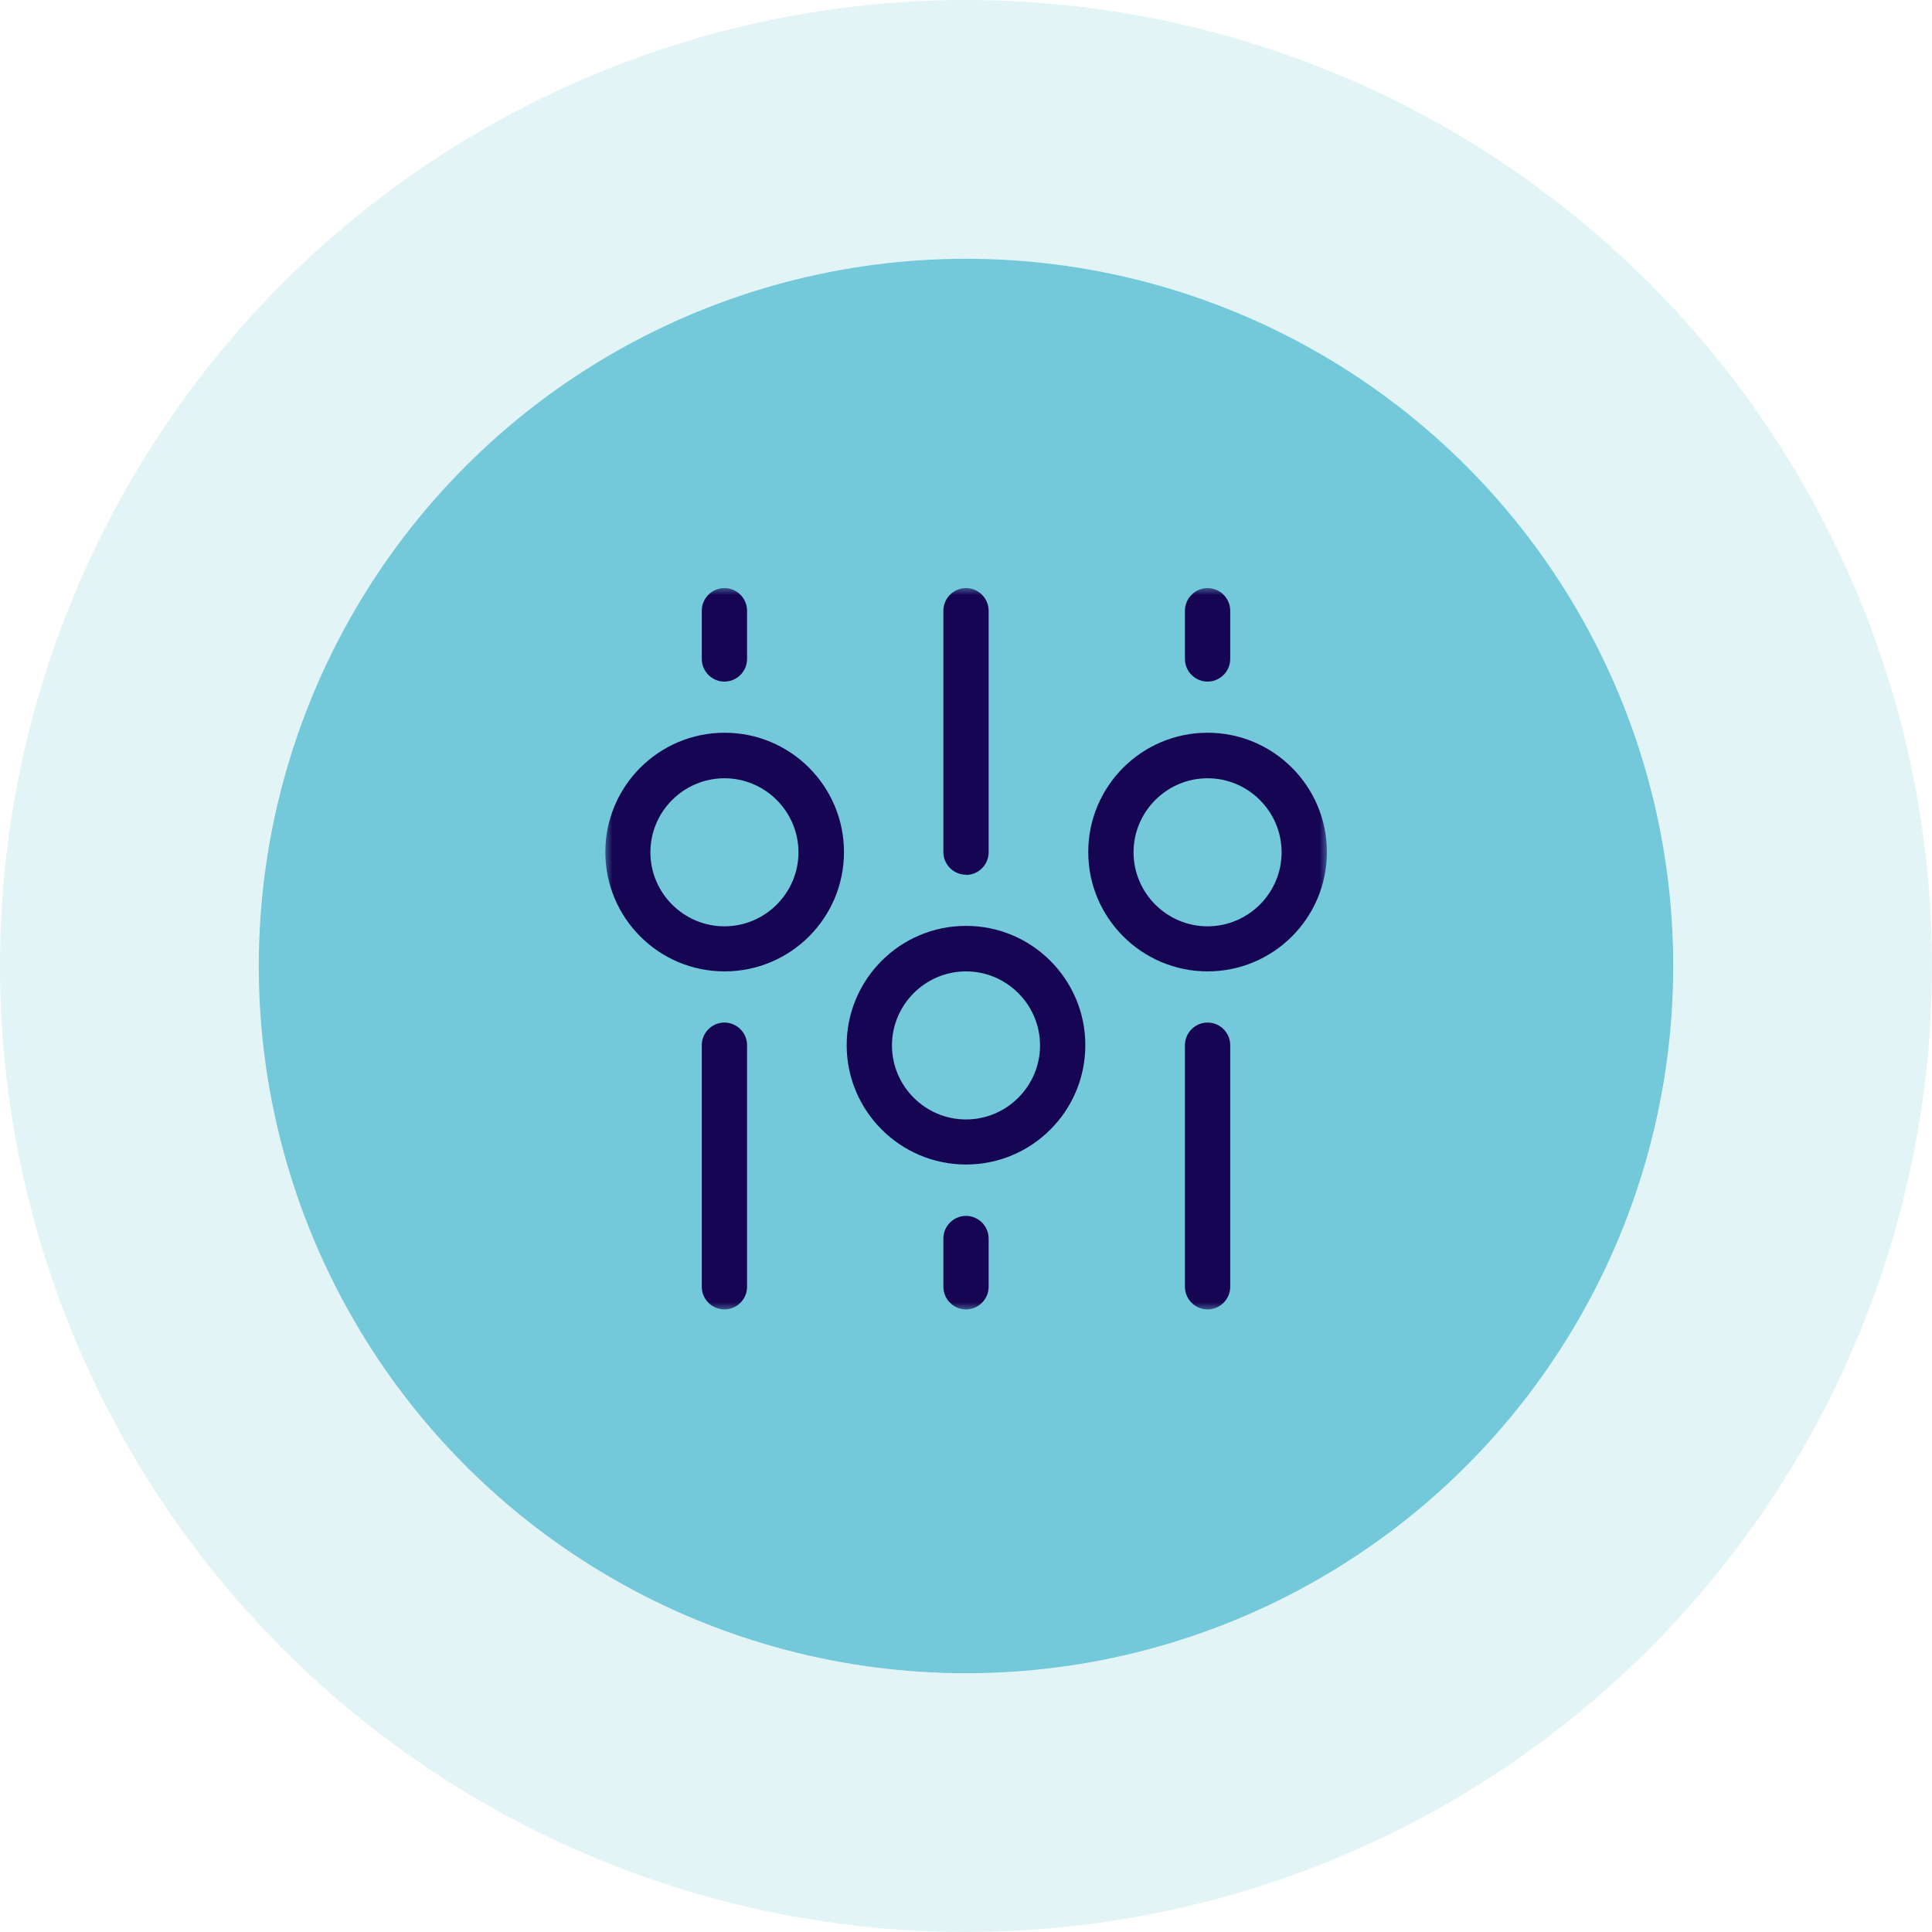 <svg width="112" height="112" viewBox="0 0 112 112" fill="none" xmlns="http://www.w3.org/2000/svg">
<circle cx="56" cy="56" r="41" fill="#73C8DA"/>
<circle cx="56" cy="56" r="48.5" stroke="#73C8DA" stroke-opacity="0.2" stroke-width="15"/>
<g clip-path="url(#clip0_415_613)">
<mask id="mask0_415_613" style="mask-type:luminance" maskUnits="userSpaceOnUse" x="35" y="34" width="42" height="42">
<path d="M77 34H35V76H77V34Z" fill="white"/>
</mask>
<g mask="url(#mask0_415_613)">
<path d="M41.996 75.908C41.274 75.908 40.683 75.318 40.683 74.596V60.591C40.683 59.869 41.274 59.279 41.996 59.279C42.718 59.279 43.308 59.869 43.308 60.591V74.596C43.308 75.318 42.718 75.908 41.996 75.908Z" fill="#160553"/>
<path d="M41.996 39.512C41.274 39.512 40.683 38.922 40.683 38.2V35.404C40.683 34.682 41.274 34.092 41.996 34.092C42.718 34.092 43.308 34.682 43.308 35.404V38.2C43.308 38.922 42.718 39.512 41.996 39.512Z" fill="#160553"/>
<path d="M41.996 56.312C38.189 56.312 35.092 53.215 35.092 49.395C35.092 45.576 38.189 42.478 42.009 42.478C45.828 42.478 48.926 45.576 48.926 49.395C48.926 53.215 45.828 56.312 42.009 56.312H41.996ZM41.996 45.117C39.633 45.117 37.704 47.046 37.704 49.408C37.704 51.771 39.633 53.7 41.996 53.7C44.358 53.7 46.288 51.771 46.288 49.408C46.288 47.046 44.358 45.117 41.996 45.117Z" fill="#160553"/>
<path d="M70.004 75.908C69.282 75.908 68.692 75.318 68.692 74.596V60.591C68.692 59.869 69.282 59.279 70.004 59.279C70.726 59.279 71.317 59.869 71.317 60.591V74.596C71.317 75.318 70.726 75.908 70.004 75.908Z" fill="#160553"/>
<path d="M70.004 39.512C69.282 39.512 68.692 38.922 68.692 38.2V35.404C68.692 34.682 69.282 34.092 70.004 34.092C70.726 34.092 71.317 34.682 71.317 35.404V38.2C71.317 38.922 70.726 39.512 70.004 39.512Z" fill="#160553"/>
<path d="M70.004 56.312C66.198 56.312 63.087 53.215 63.087 49.395C63.087 45.576 66.185 42.478 70.004 42.478C73.824 42.478 76.921 45.576 76.921 49.395C76.921 53.215 73.824 56.312 70.004 56.312ZM70.004 45.117C67.642 45.117 65.713 47.046 65.713 49.408C65.713 51.771 67.642 53.7 70.004 53.7C72.367 53.7 74.296 51.771 74.296 49.408C74.296 47.046 72.367 45.117 70.004 45.117Z" fill="#160553"/>
<path d="M56 50.708C55.278 50.708 54.688 50.117 54.688 49.395V35.404C54.688 34.682 55.278 34.092 56 34.092C56.722 34.092 57.312 34.682 57.312 35.404V49.409C57.312 50.13 56.722 50.721 56 50.721V50.708Z" fill="#160553"/>
<path d="M56 75.908C55.278 75.908 54.688 75.317 54.688 74.595V71.8C54.688 71.078 55.278 70.487 56 70.487C56.722 70.487 57.312 71.078 57.312 71.8V74.595C57.312 75.317 56.722 75.908 56 75.908Z" fill="#160553"/>
<path d="M56 67.508C52.194 67.508 49.083 64.411 49.083 60.591C49.083 56.772 52.181 53.674 56 53.674C59.819 53.674 62.917 56.772 62.917 60.591C62.917 64.411 59.819 67.508 56 67.508ZM56 56.312C53.638 56.312 51.708 58.242 51.708 60.604C51.708 62.967 53.638 64.896 56 64.896C58.362 64.896 60.292 62.967 60.292 60.604C60.292 58.242 58.362 56.312 56 56.312Z" fill="#160553"/>
</g>
</g>
<defs>
<clipPath id="clip0_415_613">
<rect width="42" height="42" fill="white" transform="translate(35 34)"/>
</clipPath>
</defs>
</svg>

